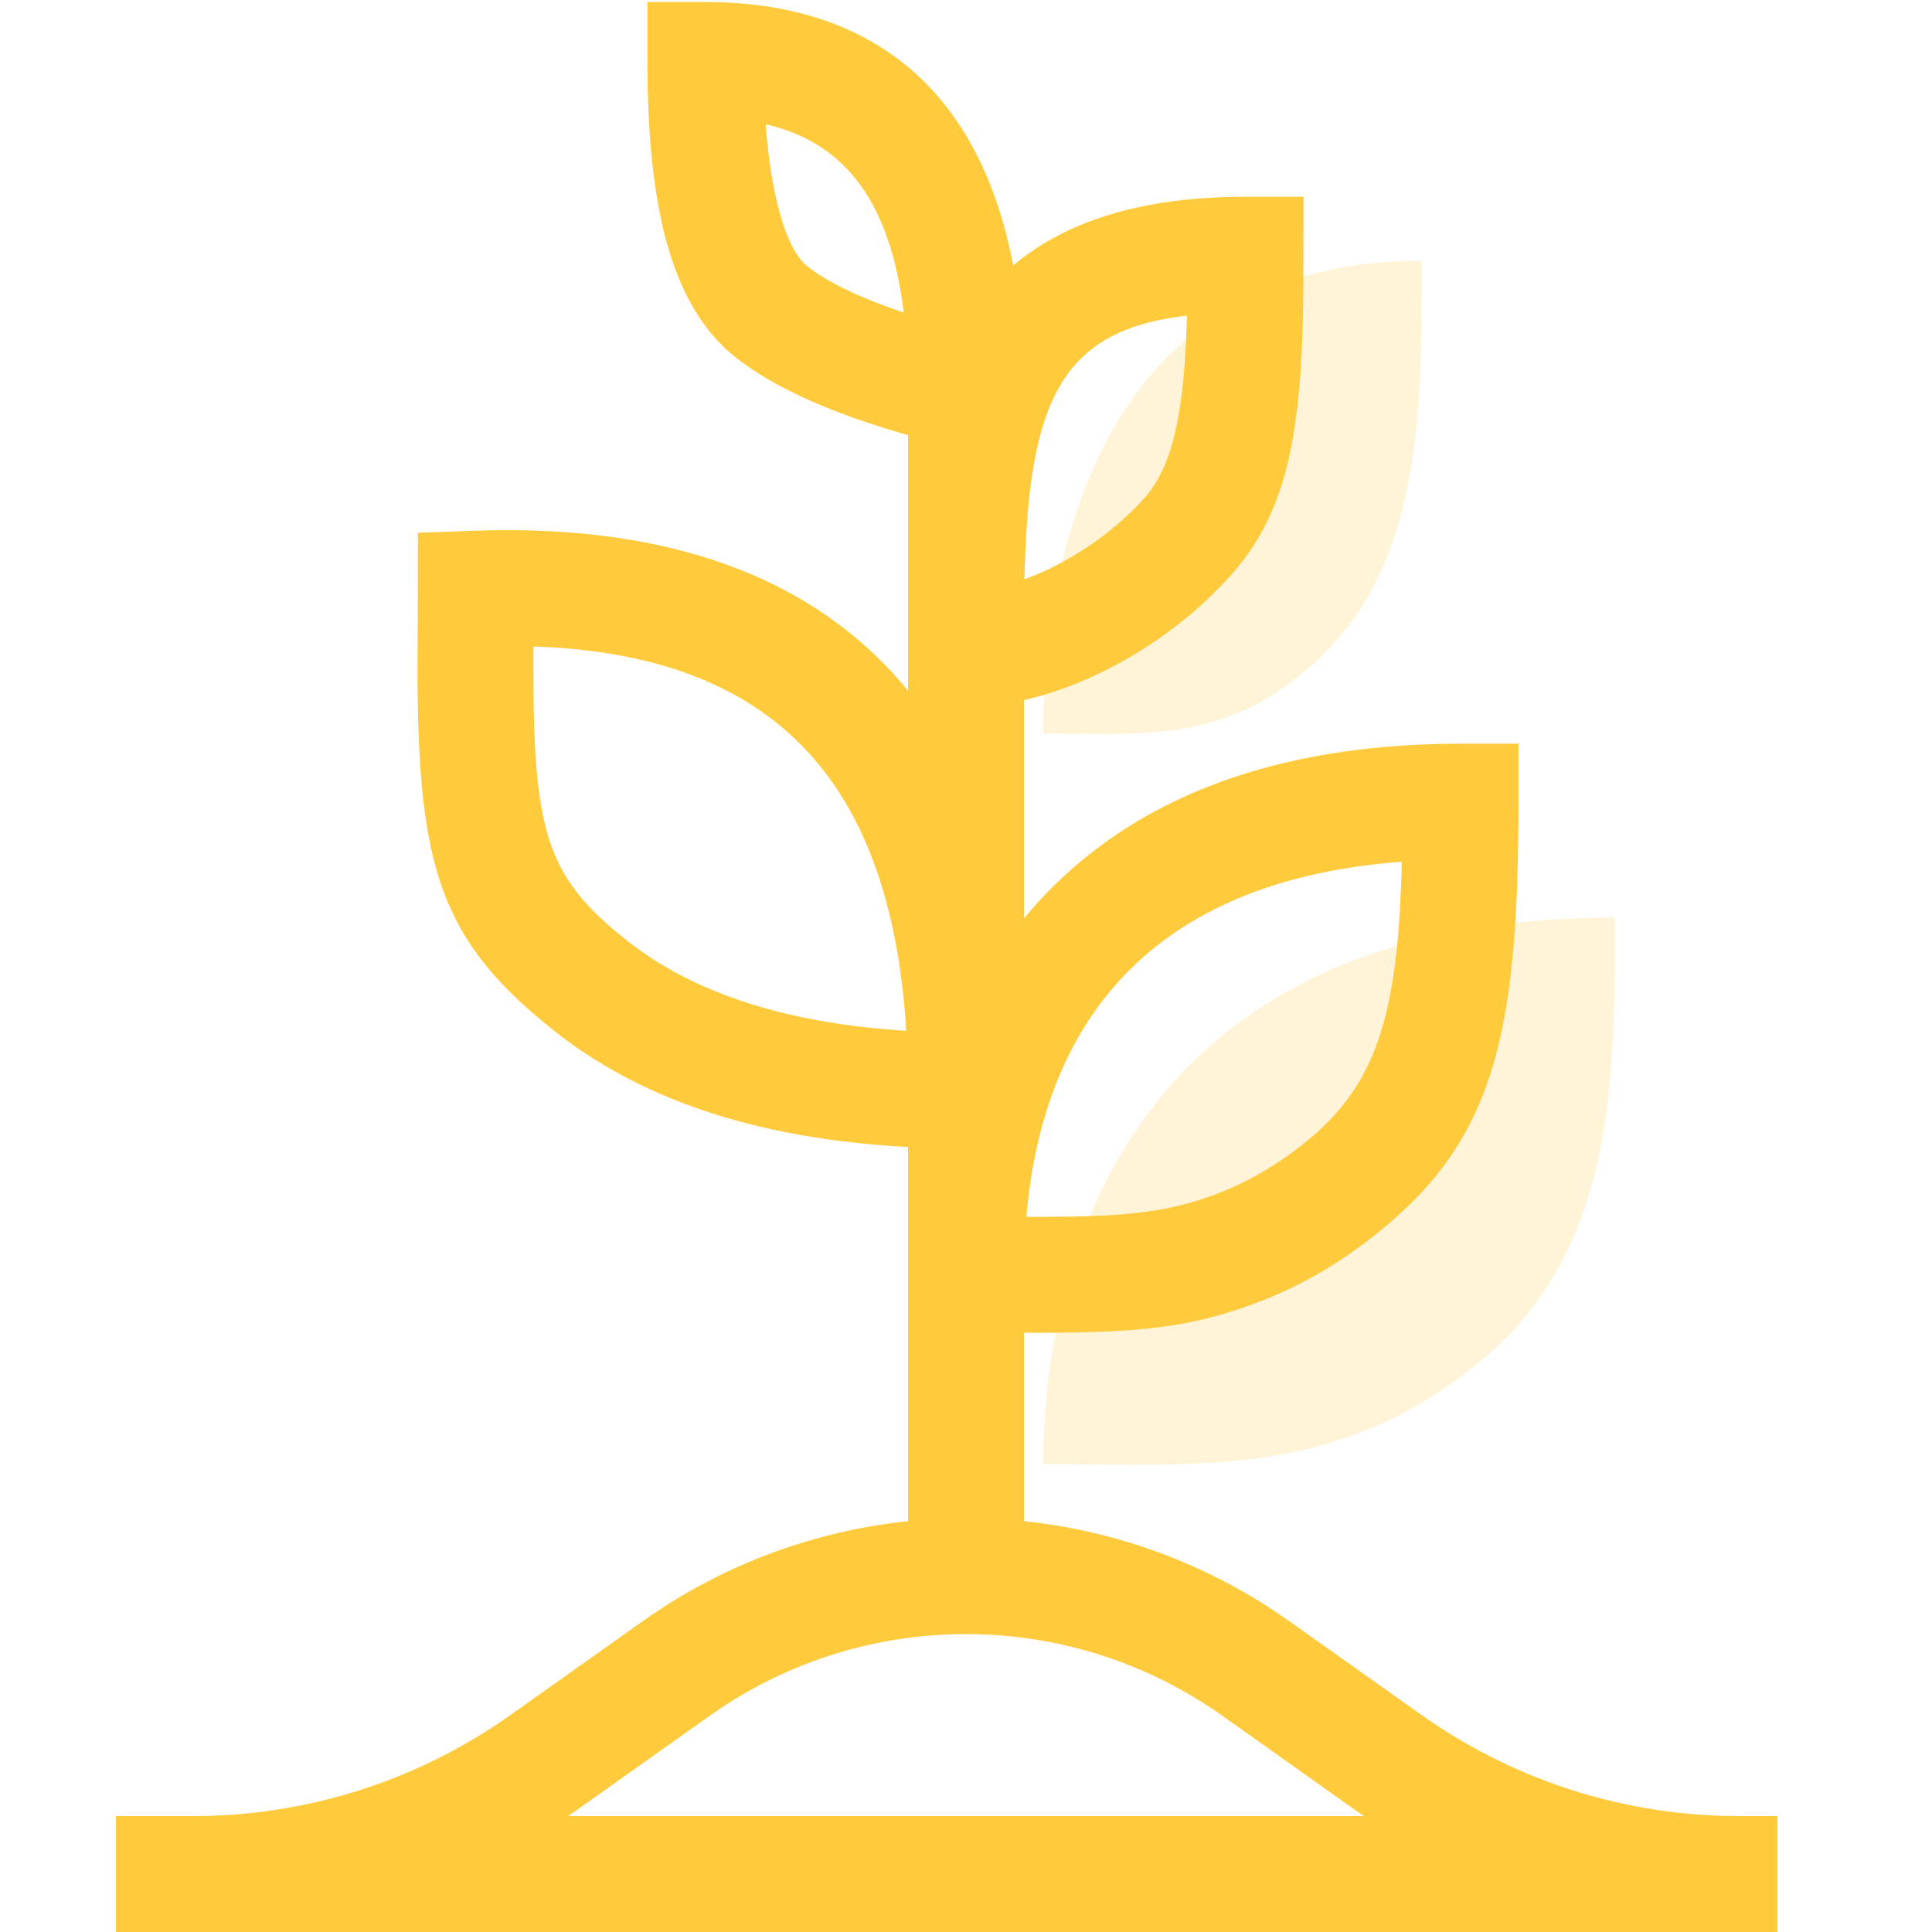 <?xml version="1.0" encoding="UTF-8"?>
<svg width="50px" height="50px" viewBox="0 0 50 50" version="1.1" xmlns="http://www.w3.org/2000/svg" xmlns:xlink="http://www.w3.org/1999/xlink">
    <title>99. Icons/Values/Privati/green</title>
    <g id="99.-Icons/Values/Privati/green" stroke="none" stroke-width="1" fill="none" fill-rule="evenodd">
        <rect id="Rectangle" fill="#FFCB3C" x="3" y="47" width="43" height="3"></rect>
        <path d="M27,18.982 C27,14.864 28.229,6.747 36.798,6.747 C36.798,10.699 36.754,14.376 34.34,16.838 C31.926,19.3 29.655,18.982 27,18.982 Z" id="Path-30" fill-opacity="0.2" fill="#FFCB3C"></path>
        <path d="M27,37.893 C27,33.132 28.855,23.747 41.798,23.747 C41.798,28.316 41.732,32.568 38.086,35.415 C34.441,38.261 31.009,37.893 27,37.893 Z" id="Path-30-Copy" fill-opacity="0.2" fill="#FFCB3C"></path>
        <path d="M16.632,41.957 C21.546,38.471 28.093,38.403 33.071,41.752 L33.368,41.957 L36.79,44.384 C39.08,46.008 41.798,46.915 44.599,46.994 L45,47 L45,50 C41.585,50 38.25,48.983 35.42,47.083 L35.054,46.831 L31.632,44.403 C27.75,41.65 22.581,41.587 18.641,44.216 L18.368,44.403 L14.946,46.831 C12.16,48.807 8.852,49.906 5.445,49.994 L5,50 L5,47 C7.808,47 10.55,46.167 12.88,44.611 L13.21,44.384 L16.632,41.957 Z" id="Path-26" fill="#FFCB3C" fill-rule="nonzero"></path>
        <rect id="Rectangle" fill="#FFCB3C" x="23.5" y="7" width="3" height="33"></rect>
        <path d="M12.261,13.736 L10.815,13.788 L10.811,16.155 L10.804,17.297 L10.808,17.983 L10.821,18.63 L10.843,19.241 L10.875,19.817 L10.919,20.361 C11.2,23.357 12.081,24.898 14.393,26.717 C16.964,28.739 20.513,29.723 25,29.723 L26.5,29.723 L26.5,28.223 C26.5,18.43 21.588,13.4 12.261,13.736 Z M13.806,16.731 L14,16.738 C19.944,17.004 22.988,20.127 23.441,26.477 L23.452,26.675 L23.284,26.666 C20.262,26.457 17.925,25.678 16.248,24.359 C14.651,23.103 14.061,22.139 13.877,19.796 L13.845,19.309 C13.841,19.224 13.836,19.138 13.833,19.05 L13.815,18.502 C13.813,18.407 13.811,18.31 13.81,18.211 L13.804,17.27 L13.806,16.731 Z" id="Path-29" fill="#FFCB3C" fill-rule="nonzero"></path>
        <path d="M39.298,19.247 L37.798,19.247 C32.251,19.247 28.336,21.121 25.977,24.454 C24.232,26.919 23.5,29.935 23.5,32.982 L23.5,34.482 L25.564,34.484 L26.424,34.491 L27.143,34.492 L27.801,34.485 L28.405,34.469 C28.502,34.466 28.596,34.462 28.689,34.457 L29.226,34.425 C30.519,34.329 31.474,34.115 32.591,33.688 C33.607,33.3 34.572,32.753 35.511,32.02 C37.767,30.258 38.735,28.368 39.102,25.184 L39.162,24.59 L39.21,23.967 L39.247,23.312 C39.252,23.2 39.257,23.087 39.261,22.972 L39.282,22.266 L39.294,21.525 L39.298,20.747 L39.298,19.247 Z M36.029,22.322 L36.279,22.302 L36.264,22.836 L36.232,23.508 C36.043,26.757 35.394,28.305 33.665,29.656 C32.96,30.206 32.256,30.605 31.521,30.885 L31.355,30.947 C30.627,31.21 29.945,31.356 29.015,31.429 L28.527,31.46 C28.442,31.464 28.355,31.468 28.265,31.471 L27.7,31.486 L27.073,31.492 L26.562,31.491 L26.579,31.311 C27.067,26.36 29.853,22.87 36.029,22.322 Z" id="Path-30" fill="#FFCB3C" fill-rule="nonzero"></path>
        <path d="M33.732,7.199 L33.735,5.092 L32.233,5.092 C28.593,5.092 26.161,6.245 24.823,8.539 C23.975,9.992 23.638,11.611 23.537,14.102 L23.514,14.838 L23.503,15.625 L23.499,18.301 L25,18.301 C27.315,18.301 30.112,16.86 31.881,14.857 C33.017,13.57 33.491,12.027 33.657,9.635 L33.693,8.992 L33.717,8.307 L33.73,7.58 C33.731,7.455 33.732,7.328 33.732,7.199 Z M30.718,8.169 L30.696,8.801 L30.662,9.377 C30.536,11.129 30.228,12.196 29.632,12.872 L29.441,13.078 C28.658,13.893 27.62,14.565 26.628,14.95 L26.512,14.992 L26.528,14.457 L26.555,13.883 L26.592,13.341 C26.865,10.01 27.827,8.584 30.458,8.202 L30.718,8.169 Z" id="Path-31" fill="#FFCB3C" fill-rule="nonzero"></path>
        <path d="M18.255,0.053 L16.755,0.053 L16.755,1.553 C16.755,5.162 17.299,7.876 19.041,9.251 C20.227,10.186 22.082,10.936 24.643,11.564 L26.5,12.02 L26.5,10.107 C26.5,3.643 23.669,0.053 18.255,0.053 Z M19.815,3.215 L19.918,3.24 C21.916,3.743 23.047,5.283 23.388,8.088 L23.125,7.998 C22.12,7.643 21.375,7.27 20.899,6.895 C20.375,6.481 20.007,5.244 19.846,3.575 L19.815,3.215 Z" id="Path-32" fill="#FFCB3C" fill-rule="nonzero"></path>
    </g>
</svg>